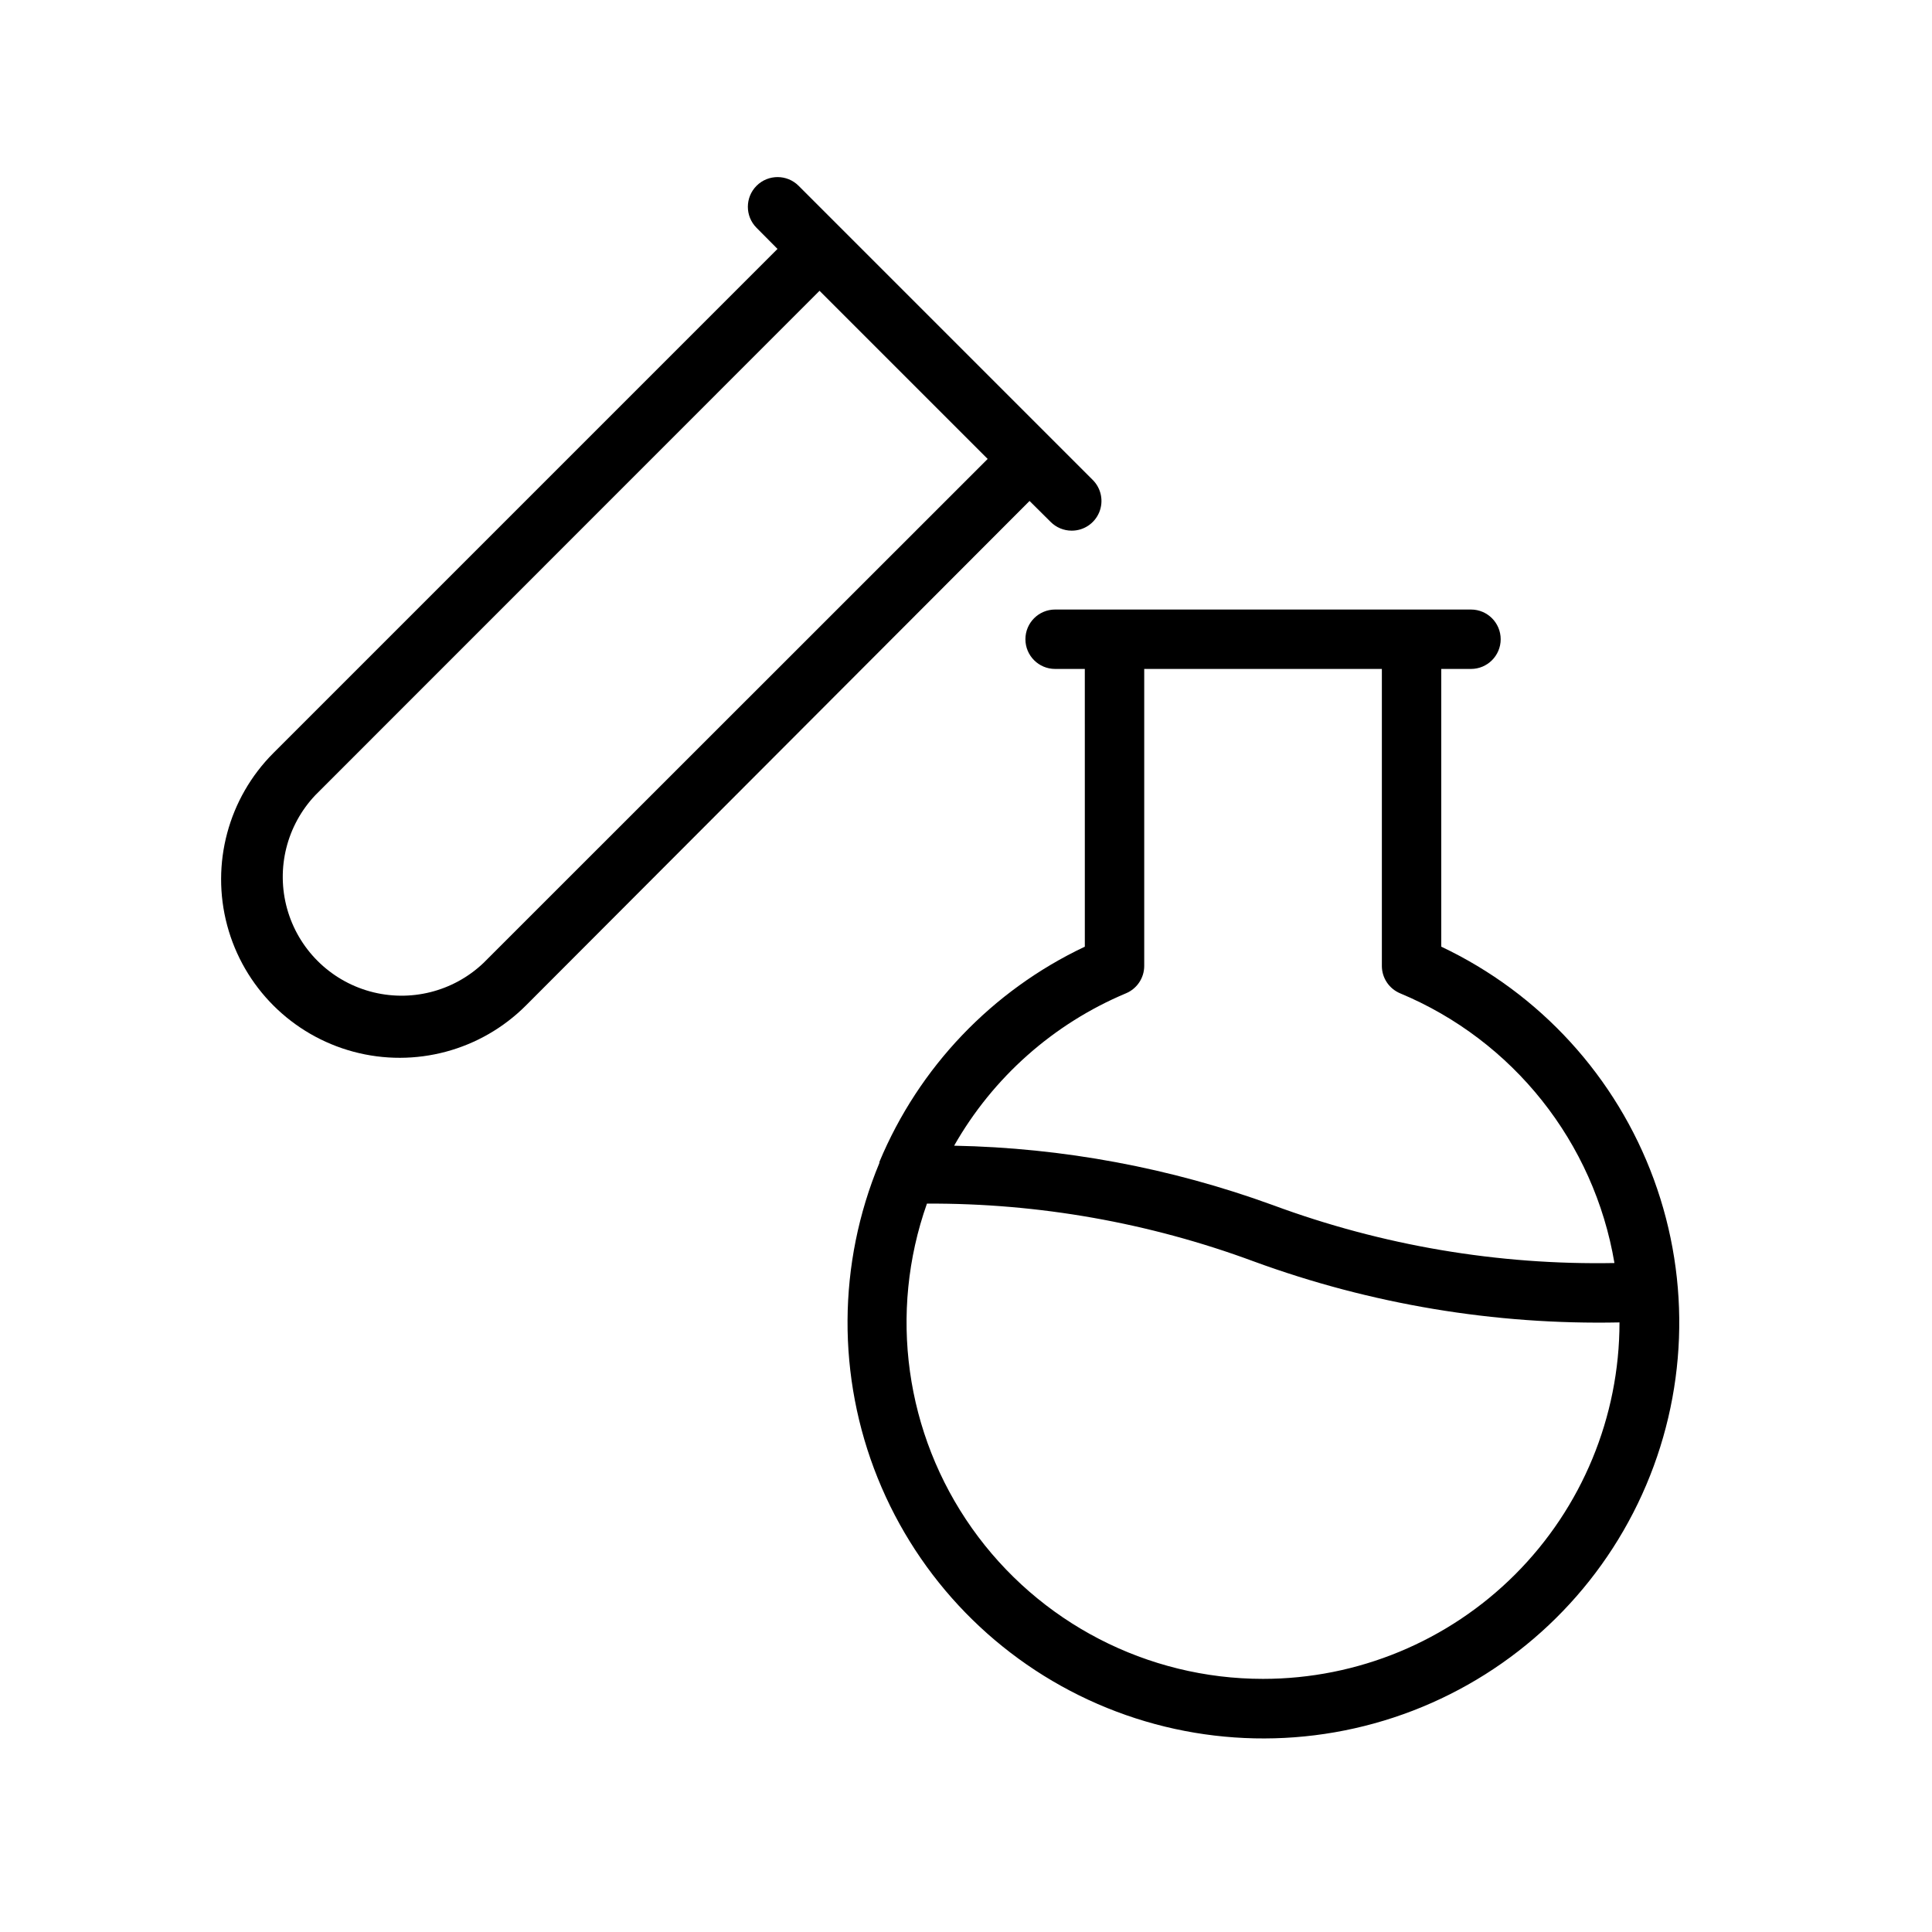 <?xml version="1.0" encoding="UTF-8"?>
<!-- Uploaded to: SVG Repo, www.svgrepo.com, Generator: SVG Repo Mixer Tools -->
<svg fill="#000000" width="800px" height="800px" version="1.1" viewBox="144 144 512 512" xmlns="http://www.w3.org/2000/svg">
 <g>
  <path d="m525.95 394.88v-73.605h7.875c4.348 0 7.871-3.523 7.871-7.871s-3.523-7.871-7.871-7.871h-110.21c-4.348 0-7.871 3.523-7.871 7.871s3.523 7.871 7.871 7.871h7.871l0.004 73.605c-24.578 11.621-43.973 31.941-54.438 57.031v0.277c-11.105 26.707-11.266 56.707-0.445 83.535 10.82 26.824 31.75 48.32 58.277 59.848 26.527 11.531 56.523 12.168 83.52 1.781 26.992-10.391 48.82-30.977 60.77-57.316 11.953-26.336 13.07-56.32 3.113-83.477-9.957-27.156-30.188-49.309-56.336-61.68zm-83.559 12.359c2.922-1.223 4.832-4.074 4.84-7.242v-78.723h62.977v78.723c0.008 3.168 1.918 6.019 4.84 7.242 29.953 12.488 51.398 39.477 56.797 71.477-30.867 0.574-61.574-4.633-90.527-15.352-27.094-9.871-55.637-15.191-84.465-15.742 10.309-18.117 26.316-32.316 45.539-40.383zm36.328 181.68c-30.668 0.004-59.43-14.879-77.137-39.918-17.707-25.043-22.156-57.117-11.934-86.031 29.547-0.141 58.879 5.047 86.59 15.309 31.027 11.379 63.906 16.863 96.945 16.176 0 25.055-9.953 49.082-27.668 66.797-17.715 17.719-41.742 27.668-66.797 27.668z"/>
  <path d="m422.43 282.31c1.469 1.477 3.465 2.312 5.551 2.32 3.199 0.02 6.09-1.898 7.316-4.852 1.227-2.953 0.543-6.356-1.727-8.609l-77.934-77.934c-3.078-3.074-8.062-3.074-11.141 0-3.074 3.078-3.074 8.066 0 11.141l5.551 5.59-133.59 133.59c-11.953 11.953-16.621 29.375-12.246 45.703 4.375 16.328 17.129 29.082 33.457 33.457s33.75-0.293 45.703-12.246l133.47-133.71zm-150.32 116.9c-8.016 7.617-19.441 10.469-30.098 7.516-10.656-2.953-18.98-11.277-21.934-21.934-2.953-10.656-0.102-22.082 7.516-30.098l133.59-133.63 44.559 44.559z"/>
 </g>
</svg>